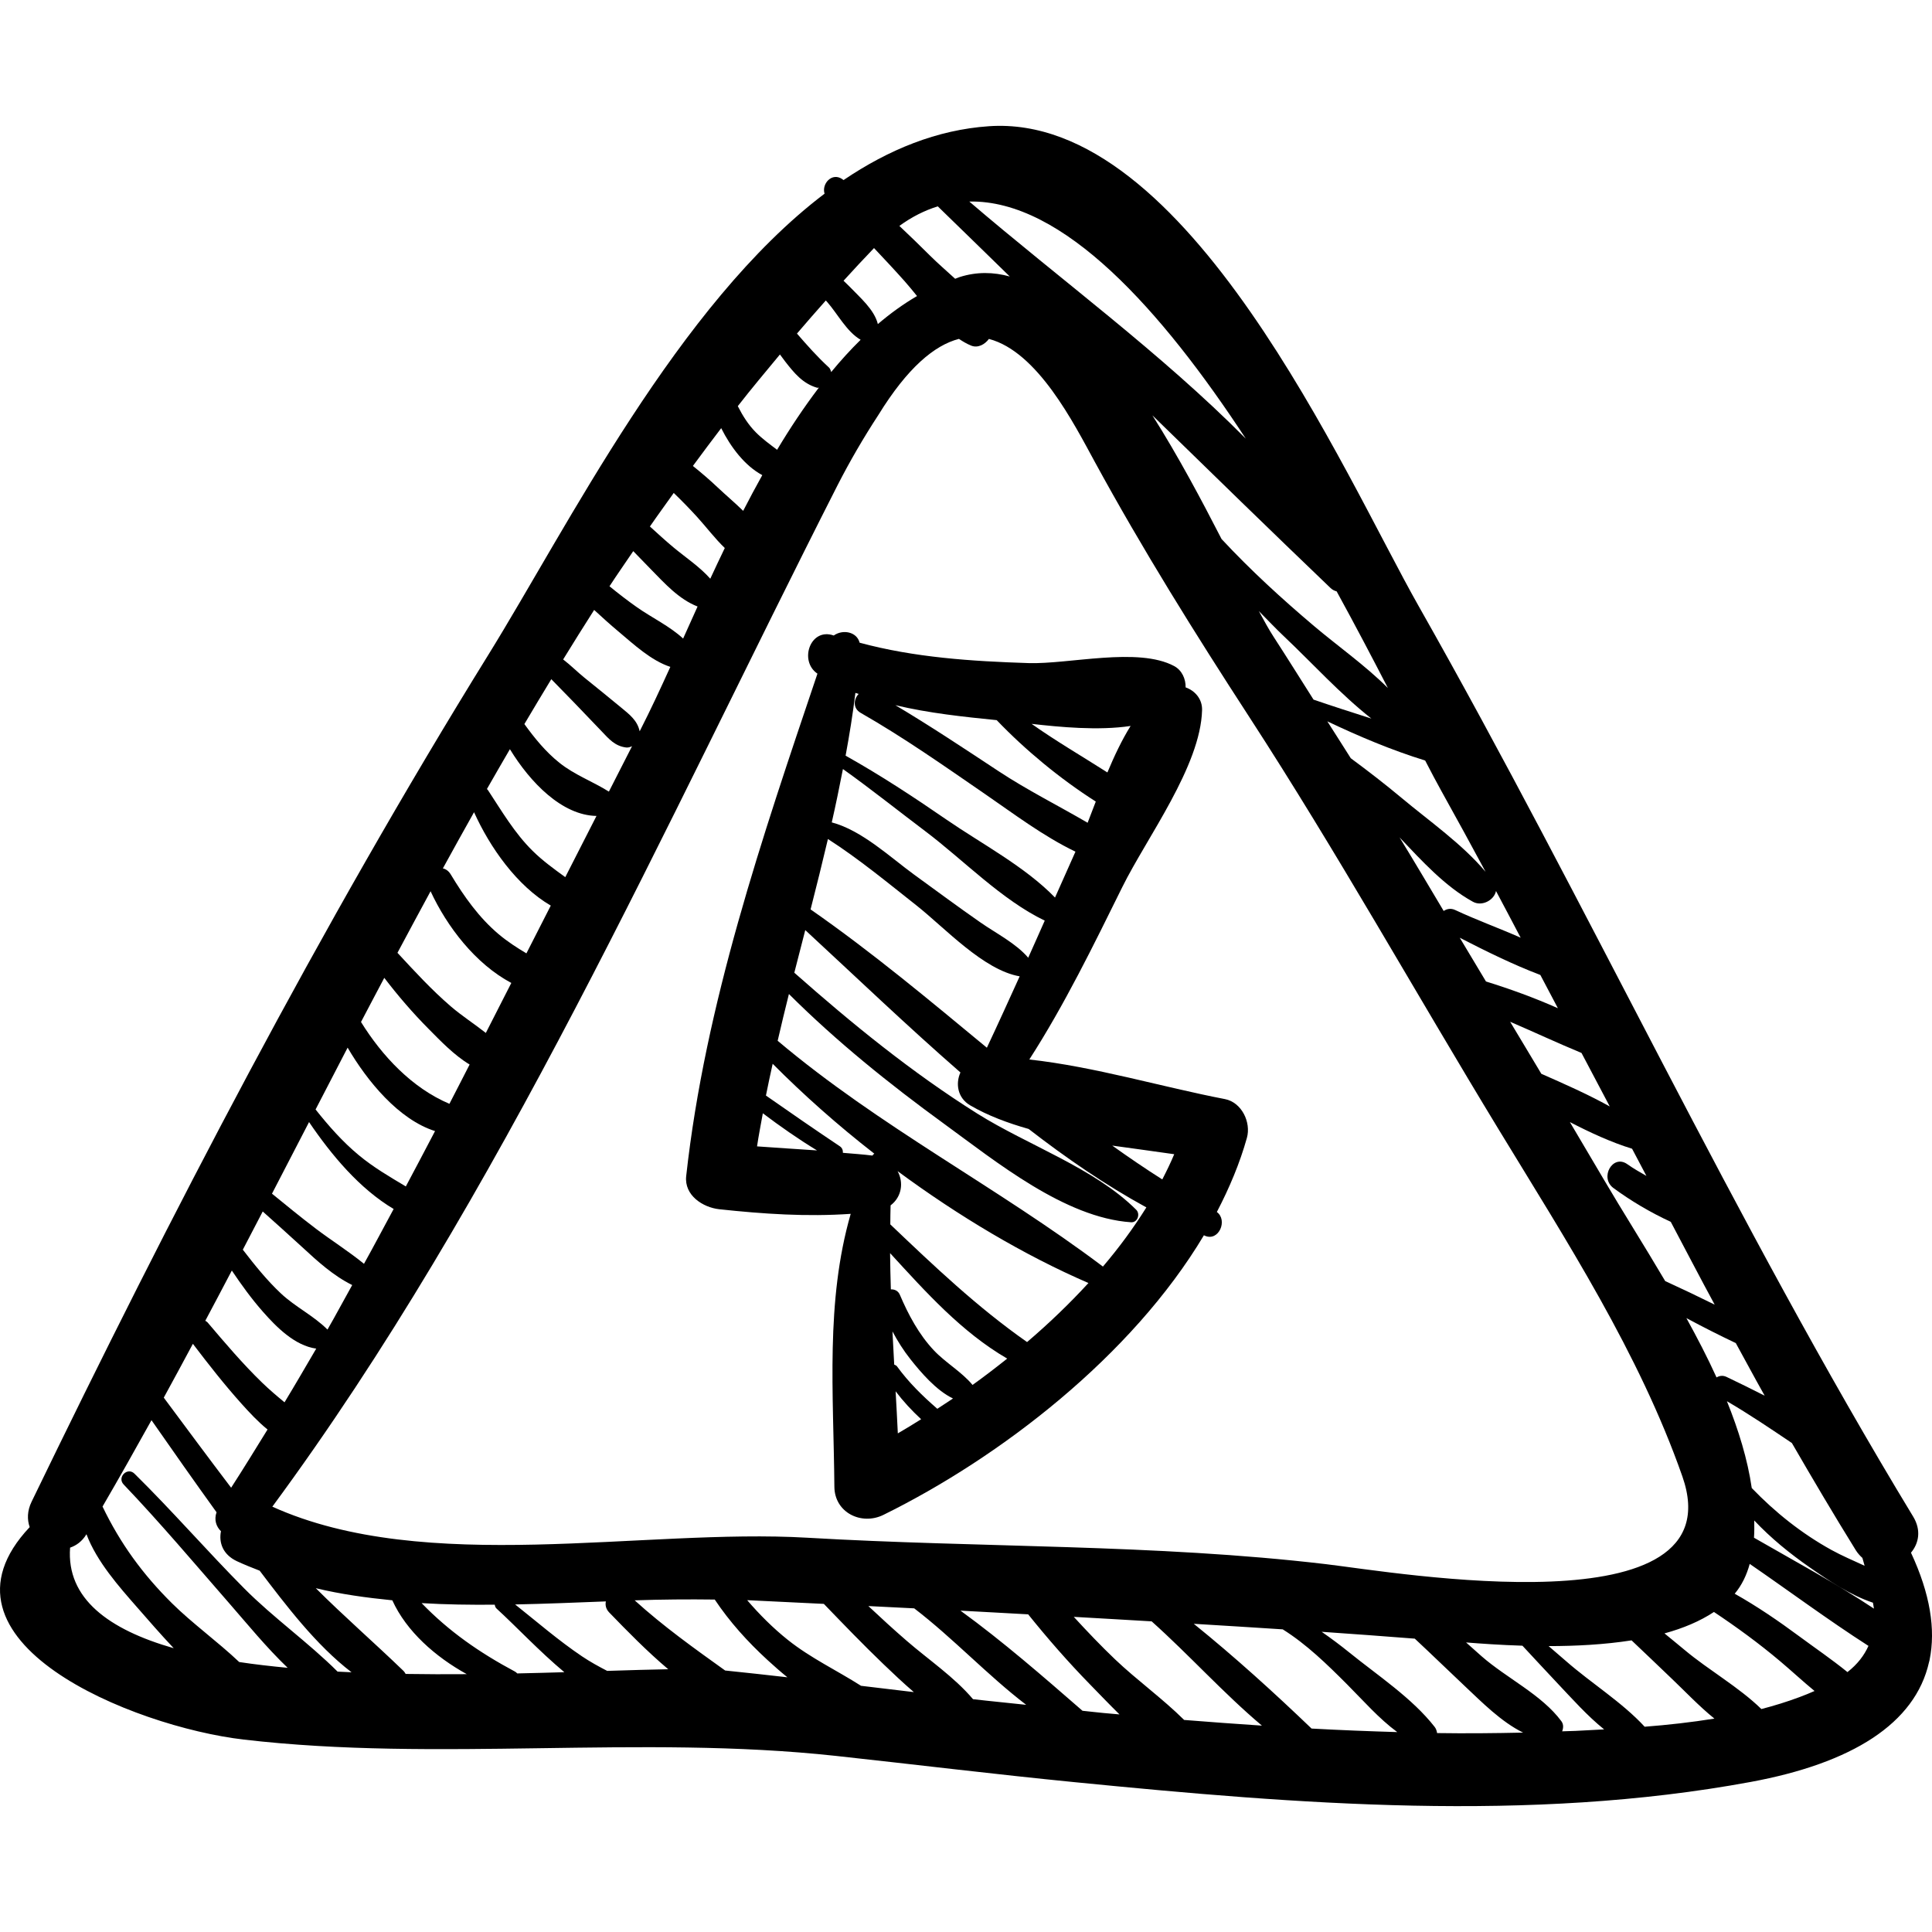 <?xml version="1.0" encoding="iso-8859-1"?>
<!-- Uploaded to: SVG Repo, www.svgrepo.com, Generator: SVG Repo Mixer Tools -->
<!DOCTYPE svg PUBLIC "-//W3C//DTD SVG 1.1//EN" "http://www.w3.org/Graphics/SVG/1.1/DTD/svg11.dtd">
<svg fill="#000000" version="1.1" id="Capa_1" xmlns="http://www.w3.org/2000/svg" xmlns:xlink="http://www.w3.org/1999/xlink" 
	 width="800px" height="800px" viewBox="0 0 189.709 189.709"
	 xml:space="preserve">
<g>
	<g>
		<path d="M187.645,152.463c0.765-0.91,1.029-2.199,0.216-3.541c-17.57-28.953-31.85-59.934-48.561-89.411
			c-7.307-12.888-22.685-48.453-42.193-47.117c-5.104,0.349-9.854,2.297-14.277,5.288c-0.049-0.033-0.095-0.073-0.144-0.106
			c-1.014-0.672-2.02,0.485-1.72,1.442c-14.421,10.926-25.2,32.658-33.003,45.262C31.435,90.973,16.779,119.215,3.1,147.463
			c-0.433,0.894-0.442,1.754-0.185,2.489c-10.558,11.202,10.151,19.593,21,20.86c19.129,2.234,38.827-0.497,58.161,1.605
			c7.825,0.852,15.636,1.809,23.47,2.582c21.854,2.158,44.611,3.992,66.351-0.023c9.933-1.834,16.171-5.723,17.524-11.782
			c0.028-0.067,0.036-0.138,0.052-0.207C190.081,160.002,189.533,156.506,187.645,152.463z M182.224,152.217
			c0.191,0.309,0.415,0.549,0.649,0.76c0.089,0.275,0.139,0.508,0.218,0.771c-1.103-0.51-2.228-0.986-3.259-1.555
			c-2.913-1.609-5.518-3.686-7.822-6.078c-0.408-2.816-1.293-5.682-2.438-8.525c2.178,1.271,4.277,2.691,6.378,4.105
			C177.996,145.23,180.071,148.747,182.224,152.217z M173.28,137.049c-1.255-0.643-2.513-1.256-3.744-1.845
			c-0.366-0.175-0.709-0.114-0.983,0.05c-0.896-1.975-1.91-3.918-2.962-5.828c1.604,0.865,3.224,1.68,4.853,2.457
			C171.391,133.604,172.315,135.338,173.28,137.049z M139.941,74.678c0.606,1.17,1.146,2.193,1.591,2.99
			c1.469,2.633,2.909,5.283,4.343,7.938c-2.33-2.759-5.514-4.969-8.256-7.262c-1.614-1.35-3.286-2.637-4.982-3.891
			c-0.758-1.212-1.539-2.412-2.302-3.622C133.425,72.299,136.653,73.664,139.941,74.678z M128.98,68.698
			c-1.309-2.062-2.599-4.133-3.93-6.183c-0.418-0.644-0.914-1.53-1.442-2.511c0.829,0.833,1.628,1.687,2.487,2.499
			c2.731,2.579,5.513,5.654,8.566,8.055C132.763,69.954,130.865,69.345,128.98,68.698z M147.171,110.924
			c6.636,10.908,13.783,21.94,18.026,34.049c5.331,15.215-28.059,9.438-34.994,8.617c-16.812-1.986-34.003-1.604-50.915-2.595
			c-16.16-0.946-37.471,3.757-52.547-3.05C49.21,117.475,65.15,81.27,82.242,47.646c1.212-2.366,2.545-4.66,4-6.885
			c2.869-4.661,5.516-6.861,7.919-7.485c0.389,0.26,0.788,0.495,1.208,0.663c0.646,0.26,1.327-0.107,1.737-0.659
			c4.781,1.253,8.337,8.293,10.395,12.069c4.691,8.605,9.818,16.814,15.162,25.041C131.288,83.668,138.953,97.416,147.171,110.924z
			 M161.667,115.467c-0.634-0.363-1.27-0.723-1.874-1.151c-1.434-1.021-2.752,1.319-1.367,2.339c1.731,1.273,3.639,2.4,5.632,3.322
			c1.438,2.709,2.848,5.436,4.311,8.131c-1.605-0.797-3.226-1.568-4.859-2.316c-2.118-3.587-4.259-6.962-5.987-9.906
			c-1.119-1.904-2.249-3.801-3.37-5.703c2.001,1.031,4.029,1.974,6.106,2.615C160.726,113.688,161.198,114.576,161.667,115.467z
			 M158.066,108.645c-2.148-1.19-4.45-2.209-6.717-3.205c-1.011-1.711-2.05-3.402-3.064-5.11c2.344,1.009,4.654,2.089,7.008,3.063
			C156.214,105.147,157.146,106.893,158.066,108.645z M152.974,99c-2.314-1.027-4.696-1.891-7.061-2.625
			c-0.855-1.434-1.721-2.861-2.575-4.295c2.577,1.326,5.222,2.631,7.914,3.656C151.823,96.825,152.401,97.91,152.974,99z
			 M146.897,87.49c0.816,1.522,1.613,3.056,2.421,4.585c-2.132-0.943-4.354-1.744-6.429-2.718c-0.424-0.199-0.821-0.114-1.13,0.093
			c-1.438-2.409-2.864-4.827-4.33-7.22c2.216,2.331,4.472,4.816,7.201,6.316C145.53,89.041,146.72,88.382,146.897,87.49z
			 M131.25,58.069c1.856,3.384,3.541,6.601,5.032,9.49c-2.231-2.226-4.945-4.134-7.251-6.085c-3.174-2.684-6.251-5.5-9.083-8.546
			c-1.961-3.816-4.247-8.128-6.792-12.146c5.818,5.677,11.64,11.352,17.503,16.967C130.841,57.922,131.044,58.012,131.25,58.069z
			 M122.326,43.07c-8.353-8.429-18.252-15.653-27.148-23.28C104.384,19.597,114.075,30.486,122.326,43.07z M92.083,20.262
			c2.362,2.289,4.714,4.591,7.07,6.888c-1.607-0.446-3.244-0.473-4.9,0.047c-0.158,0.05-0.307,0.123-0.464,0.176
			c-0.858-0.786-1.726-1.535-2.456-2.262c-0.978-0.973-1.99-1.958-3.021-2.928C89.551,21.281,90.81,20.659,92.083,20.262z
			 M85.823,24.359c1.012,1.075,2.024,2.149,3.007,3.255c0.396,0.446,0.802,0.944,1.217,1.456c-1.343,0.781-2.623,1.708-3.848,2.753
			c-0.343-1.426-1.793-2.645-2.754-3.656c-0.197-0.207-0.414-0.396-0.614-0.6C83.816,26.487,84.806,25.413,85.823,24.359z
			 M81.089,29.506c0.045,0.051,0.093,0.099,0.138,0.15c1.03,1.174,1.913,2.918,3.281,3.708c-1.001,0.984-1.964,2.043-2.89,3.168
			c-0.056-0.156-0.083-0.319-0.225-0.45c-1.138-1.045-2.144-2.182-3.137-3.328C79.186,31.66,80.137,30.583,81.089,29.506z
			 M76.584,34.807c0.183,0.239,0.361,0.494,0.542,0.725c0.868,1.109,1.706,2.136,3.108,2.542c0.062,0.018,0.112-0.02,0.173-0.013
			c-1.45,1.911-2.818,3.958-4.101,6.105c-0.713-0.54-1.443-1.067-2.078-1.704c-0.744-0.746-1.305-1.641-1.781-2.581
			C73.785,38.157,75.194,36.49,76.584,34.807z M70.817,42.042c0.951,1.895,2.33,3.7,4.034,4.613
			c-0.643,1.156-1.271,2.325-1.876,3.507c-0.831-0.812-1.731-1.568-2.511-2.306c-0.776-0.735-1.592-1.432-2.426-2.103
			C68.948,44.503,69.886,43.275,70.817,42.042z M66.157,48.404c0.793,0.765,1.565,1.554,2.311,2.375
			c0.892,0.981,1.729,2.1,2.701,3.032c-0.484,1.008-0.961,2.015-1.424,3.015c-1.042-1.175-2.407-2.073-3.61-3.074
			c-0.792-0.659-1.554-1.358-2.318-2.054C64.58,50.587,65.379,49.504,66.157,48.404z M62.181,54.118
			c0.589,0.61,1.181,1.22,1.768,1.821c1.343,1.373,2.729,2.91,4.547,3.616c-0.482,1.064-0.956,2.119-1.418,3.148
			c-1.302-1.21-3.096-2.064-4.511-3.059c-0.933-0.656-1.836-1.354-2.719-2.076C60.605,56.401,61.408,55.271,62.181,54.118z
			 M58.342,59.892c0.783,0.723,1.575,1.437,2.394,2.124c1.48,1.241,3.192,2.849,5.087,3.466c-1.005,2.214-1.976,4.298-2.921,6.147
			c-0.03,0.06-0.06,0.119-0.091,0.178c-0.228-1.071-1-1.652-1.833-2.34c-1.194-0.986-2.397-1.96-3.602-2.932
			c-0.656-0.528-1.351-1.226-2.078-1.782C56.298,63.121,57.315,61.503,58.342,59.892z M54.134,66.691
			c0.75,0.763,1.498,1.53,2.242,2.299c0.898,0.928,1.792,1.859,2.68,2.796c0.724,0.764,1.323,1.478,2.426,1.612
			c0.195,0.024,0.393-0.035,0.582-0.129c-0.759,1.487-1.517,2.974-2.275,4.461c-1.607-1.007-3.361-1.632-4.861-2.832
			c-1.36-1.088-2.431-2.414-3.437-3.8C52.36,69.62,53.249,68.156,54.134,66.691z M50.069,73.565
			c1.993,3.264,5.112,6.495,8.502,6.555c-1.021,2.003-2.045,4.007-3.065,6.01c-1.107-0.804-2.216-1.603-3.207-2.581
			c-1.783-1.759-3.025-3.899-4.391-5.973c-0.027-0.041-0.066-0.063-0.097-0.098C48.553,76.167,49.316,74.869,50.069,73.565z
			 M46.548,79.754c1.554,3.446,4.202,7.227,7.534,9.169c-0.797,1.563-1.595,3.128-2.392,4.691c-0.939-0.561-1.857-1.153-2.711-1.871
			c-1.942-1.632-3.417-3.718-4.716-5.875c-0.21-0.35-0.488-0.535-0.776-0.599C44.494,83.421,45.523,81.589,46.548,79.754z
			 M42.28,87.514c1.605,3.464,4.395,7.126,7.928,9.005c-0.836,1.634-1.663,3.277-2.503,4.908c-1.131-0.891-2.37-1.688-3.429-2.598
			c-1.884-1.619-3.562-3.449-5.248-5.269C40.1,91.538,41.193,89.528,42.28,87.514z M37.734,96.018
			c1.345,1.758,2.786,3.435,4.348,5.008c1.131,1.141,2.505,2.588,4.031,3.503c-0.665,1.282-1.312,2.578-1.982,3.858
			c-3.659-1.545-6.613-4.693-8.683-8.035C36.203,98.903,36.973,97.463,37.734,96.018z M34.134,102.87
			c1.932,3.306,5.023,7.067,8.584,8.194c-0.956,1.812-1.898,3.631-2.868,5.436c-1.587-0.949-3.16-1.859-4.625-3.074
			c-1.593-1.32-2.956-2.869-4.238-4.484C32.034,106.918,33.083,104.895,34.134,102.87z M30.347,110.18
			c2.211,3.252,4.957,6.543,8.306,8.535c-0.973,1.793-1.919,3.602-2.912,5.383c-1.501-1.226-3.155-2.264-4.702-3.432
			c-1.473-1.115-2.899-2.289-4.332-3.455C27.922,114.871,29.134,112.526,30.347,110.18z M25.798,118.959
			c1.29,1.161,2.589,2.311,3.865,3.49c1.522,1.406,3.067,2.818,4.921,3.734c-0.818,1.453-1.593,2.929-2.428,4.373
			c-1.345-1.354-3.151-2.217-4.56-3.537c-1.387-1.299-2.585-2.797-3.752-4.309C24.497,121.463,25.147,120.211,25.798,118.959z
			 M22.764,124.758c0.939,1.401,1.929,2.768,3.051,4.043c1.339,1.521,3.136,3.334,5.236,3.625c-1.031,1.762-2.053,3.526-3.112,5.272
			c-0.752-0.62-1.496-1.249-2.201-1.933c-1.902-1.844-3.626-3.875-5.339-5.893c-0.072-0.084-0.157-0.128-0.24-0.182
			C21.033,128.053,21.898,126.405,22.764,124.758z M18.94,131.954c1.524,2.002,3.073,3.983,4.753,5.858
			c0.794,0.886,1.637,1.793,2.577,2.556c-1.183,1.91-2.35,3.827-3.575,5.716c-2.228-2.931-4.418-5.892-6.614-8.845
			C17.043,135.487,17.991,133.721,18.94,131.954z M6.883,151.969c0.602-0.209,1.173-0.601,1.608-1.319
			c1.008,2.694,3.238,5.194,4.95,7.151c1.082,1.235,2.303,2.65,3.616,4.041C10.671,160.012,6.507,156.963,6.883,151.969z
			 M33.148,164.141c-2.849-2.844-6.322-5.305-9.147-8.148c-3.673-3.695-7.084-7.637-10.8-11.292
			c-0.692-0.681-1.73,0.362-1.062,1.062c3.603,3.775,6.965,7.768,10.395,11.697c1.724,1.975,3.618,4.303,5.714,6.309
			c-1.631-0.157-3.233-0.336-4.759-0.569c-2.118-2.008-4.62-3.806-6.599-5.767c-2.898-2.873-5.089-5.895-6.822-9.5
			c1.629-2.799,3.227-5.631,4.807-8.48c2.11,3.027,4.231,6.047,6.388,9.042c-0.256,0.735-0.04,1.396,0.434,1.86
			c-0.224,1.125,0.186,2.302,1.58,2.951c0.731,0.34,1.475,0.633,2.22,0.924c2.592,3.412,5.537,7.306,9.022,9.976
			C34.061,164.182,33.601,164.166,33.148,164.141z M39.833,164.369c-0.066-0.105-0.124-0.212-0.228-0.312
			c-2.883-2.783-5.813-5.326-8.597-8.108c2.457,0.593,4.978,0.938,7.52,1.19c0.003,0.006,0.002,0.013,0.004,0.019
			c1.375,3.021,4.218,5.534,7.304,7.233C43.856,164.405,41.847,164.403,39.833,164.369z M50.79,164.319
			c-0.065-0.062-0.123-0.127-0.212-0.175c-3.509-1.877-6.496-3.953-9.179-6.729c2.376,0.145,4.776,0.174,7.183,0.155
			c0.026,0.129,0.046,0.261,0.179,0.382c1.93,1.762,4.185,4.184,6.653,6.246C53.917,164.243,52.384,164.285,50.79,164.319z
			 M59.621,164.07c-0.844-0.438-1.68-0.895-2.48-1.434c-2.295-1.547-4.395-3.367-6.559-5.09c2.974-0.06,5.948-0.184,8.909-0.299
			c-0.073,0.355-0.004,0.742,0.329,1.086c1.778,1.838,3.706,3.811,5.794,5.574C63.859,163.938,61.846,164,59.621,164.07z
			 M71.203,164.032c-3.049-2.183-6.069-4.337-8.882-6.89c2.655-0.09,5.272-0.111,7.862-0.077c1.462,2.188,3.211,4.128,5.18,5.937
			c0.609,0.559,1.264,1.137,1.953,1.697C75.279,164.471,73.243,164.236,71.203,164.032z M84.548,165.534
			c-2.386-1.522-4.943-2.716-7.199-4.517c-1.446-1.155-2.767-2.477-3.98-3.889c0.021,0,0.043,0,0.064,0
			c2.491,0.121,4.975,0.242,7.463,0.362c1.925,1.996,3.846,3.993,5.847,5.913c0.964,0.925,1.957,1.863,2.99,2.75
			C88.006,165.945,86.277,165.741,84.548,165.534z M95.544,166.848c-1.858-2.188-4.351-3.86-6.512-5.731
			c-1.281-1.108-2.53-2.253-3.765-3.413c1.502,0.073,3.001,0.15,4.502,0.225c3.82,2.926,7.178,6.551,10.995,9.474
			C99.024,167.211,97.282,167.051,95.544,166.848z M108.341,168.203c-0.684-0.062-1.364-0.15-2.048-0.217
			c-3.864-3.361-7.805-6.799-11.981-9.832c2.217,0.111,4.431,0.248,6.647,0.363c1.916,2.381,3.925,4.682,6.065,6.873
			c0.921,0.943,1.889,1.959,2.901,2.953C109.399,168.297,108.869,168.252,108.341,168.203z M116.274,168.887
			c-2.125-2.11-4.669-3.934-6.789-5.955c-1.403-1.338-2.736-2.742-4.047-4.168c2.549,0.137,5.097,0.299,7.646,0.442
			c3.686,3.294,7.048,7.058,10.828,10.239C121.364,169.271,118.817,169.094,116.274,168.887z M128.786,169.732
			c-3.698-3.547-7.554-7.045-11.565-10.286c2.912,0.172,5.824,0.36,8.736,0.545c2.343,1.472,4.345,3.425,6.311,5.396
			c1.574,1.576,3.116,3.352,4.932,4.692C134.395,169.995,131.589,169.887,128.786,169.732z M141.112,170.176
			c-0.032-0.22-0.104-0.434-0.239-0.606c-2.204-2.826-5.602-5.058-8.381-7.308c-0.876-0.709-1.784-1.387-2.714-2.031
			c3.048,0.203,6.097,0.441,9.145,0.673c1.67,1.558,3.308,3.151,4.971,4.718c1.597,1.502,3.521,3.456,5.663,4.508
			C146.744,170.192,143.929,170.219,141.112,170.176z M154.685,169.963c-0.43,0.021-0.86,0.022-1.292,0.041
			c0.124-0.328,0.15-0.686-0.076-0.992c-1.927-2.607-5.391-4.233-7.844-6.387c-0.51-0.447-1.012-0.896-1.516-1.348
			c1.444,0.115,3.375,0.252,5.536,0.32c1.159,1.238,2.304,2.492,3.472,3.723c1.407,1.484,2.883,3.156,4.549,4.494
			C156.566,169.866,155.621,169.914,154.685,169.963z M161.493,169.553c-0.002-0.002-0.002-0.004-0.004-0.006
			c-2.222-2.41-5.23-4.259-7.708-6.431c-0.569-0.498-1.146-0.987-1.718-1.481c2.635,0,5.465-0.143,8.146-0.563
			c1.339,1.256,2.656,2.537,3.986,3.801c1.24,1.179,2.63,2.655,4.147,3.882C166.077,169.118,163.784,169.377,161.493,169.553z
			 M176.683,166.65c-1.218,0.455-2.464,0.838-3.728,1.167c-2.2-2.151-5.188-3.834-7.516-5.785c-0.664-0.556-1.334-1.095-1.999-1.644
			c1.826-0.498,3.479-1.189,4.858-2.104c2.244,1.495,4.411,3.079,6.488,4.828c1.123,0.944,2.229,1.978,3.389,2.931
			C177.709,166.25,177.216,166.452,176.683,166.65z M181.408,164.188c-1.53-1.242-3.186-2.368-4.737-3.516
			c-2.042-1.511-4.131-2.94-6.335-4.179c0.696-0.833,1.173-1.821,1.474-2.929c3.869,2.66,7.698,5.509,11.66,8.051
			C183.047,162.555,182.398,163.41,181.408,164.188z M172.23,150.993c0.04-0.56,0.032-1.126,0.025-1.692
			c1.643,1.74,3.483,3.24,5.479,4.627c1.828,1.271,3.959,2.709,6.176,3.445c0.023,0.188,0.081,0.4,0.096,0.582
			C180.213,155.428,176.112,153.232,172.23,150.993z"/>
		<path d="M120.273,107.922c-6.089-1.168-12.805-3.186-19.202-3.886c3.467-5.383,6.324-11.256,9.138-16.946
			c2.4-4.851,7.684-11.858,7.826-17.368c0.028-1.087-0.701-1.905-1.615-2.225c0.017-0.836-0.364-1.685-1.124-2.093
			c-3.546-1.903-10.343-0.165-14.308-0.293c-5.581-0.18-11.188-0.544-16.58-2.003c-0.277-1.088-1.667-1.331-2.539-0.706
			c-0.003-0.001-0.006-0.002-0.009-0.003c-2.302-0.803-3.43,2.511-1.593,3.749c-5.425,16.085-11.023,32.425-12.888,49.335
			c-0.209,1.899,1.651,3.085,3.257,3.257c4.36,0.467,8.581,0.75,12.897,0.451c-2.488,8.635-1.683,17.568-1.603,26.8
			c0.022,2.55,2.667,3.817,4.812,2.761c11.447-5.64,24.383-15.578,31.474-27.457c0.039,0.016,0.076,0.039,0.115,0.055
			c1.358,0.57,2.247-1.543,1.155-2.34c1.233-2.365,2.255-4.793,2.951-7.278C122.864,110.204,121.927,108.239,120.273,107.922z
			 M111.017,71.284c-0.87,1.394-1.612,2.978-2.278,4.566c-2.477-1.584-5.032-3.066-7.441-4.771
			C104.041,71.389,107.85,71.764,111.017,71.284z M97.869,70.713c2.779,2.906,6.189,5.737,9.729,7.994
			c-0.275,0.721-0.543,1.427-0.801,2.083c-2.895-1.69-5.934-3.212-8.713-5.044c-3.363-2.218-6.707-4.444-10.164-6.502
			C91.205,70.03,94.647,70.389,97.869,70.713z M83.994,68.038c0.103,0.041,0.217,0.061,0.321,0.1
			c-0.491,0.512-0.595,1.408,0.203,1.864c4.243,2.425,8.226,5.231,12.249,7.998c2.761,1.898,5.691,4.118,8.835,5.628
			c-0.667,1.503-1.338,3.004-2.007,4.505c-2.938-3.033-7.243-5.301-10.656-7.651c-3.231-2.225-6.492-4.369-9.907-6.28
			C83.41,72.158,83.742,70.105,83.994,68.038z M82.77,75.514c2.749,1.959,5.41,4.087,8.101,6.116
			c3.731,2.813,7.481,6.735,11.716,8.769c-0.543,1.213-1.075,2.433-1.623,3.644c-1.21-1.417-3.149-2.394-4.662-3.445
			c-2.203-1.531-4.357-3.131-6.528-4.706c-2.312-1.678-5.138-4.358-8.1-5.139C82.071,79.012,82.428,77.264,82.77,75.514z
			 M81.297,82.385c3.043,1.954,5.886,4.308,8.707,6.533c2.756,2.175,6.549,6.328,10.109,6.949c0.005,0.001,0.008-0.002,0.014-0.002
			c-1.065,2.341-2.126,4.686-3.223,7.014c-5.638-4.66-11.25-9.362-17.311-13.582C80.183,86.998,80.751,84.693,81.297,82.385z
			 M74.336,112.566c0.162-1.088,0.375-2.167,0.569-3.249c1.719,1.296,3.481,2.53,5.322,3.647
			C78.265,112.826,76.301,112.713,74.336,112.566z M85.708,113.407c-0.01,0.021-0.016,0.042-0.026,0.063
			c-0.97-0.123-1.944-0.185-2.916-0.271c0.01-0.238-0.051-0.479-0.311-0.65c-2.438-1.627-4.842-3.297-7.245-4.973
			c0.203-1.044,0.436-2.081,0.661-3.121c3.025,3.045,6.381,6.028,9.98,8.827C85.81,113.334,85.74,113.344,85.708,113.407z
			 M88.16,140.747c-0.061-1.37-0.142-2.753-0.217-4.129c0.751,0.988,1.595,1.901,2.506,2.74
			C89.684,139.838,88.92,140.311,88.16,140.747z M92.038,138.334c-1.449-1.258-2.816-2.59-3.96-4.168
			c-0.074-0.104-0.18-0.117-0.273-0.172c-0.06-1.087-0.117-2.169-0.172-3.257c0.507,0.95,1.08,1.864,1.758,2.72
			c1.024,1.29,2.523,3.064,4.187,3.865C93.065,137.668,92.552,137.997,92.038,138.334z M95.497,135.992
			c-1.053-1.277-2.652-2.18-3.798-3.396c-1.473-1.564-2.504-3.498-3.34-5.459c-0.168-0.396-0.52-0.543-0.884-0.53
			c-0.038-1.187-0.062-2.373-0.075-3.558c3.521,3.836,7.019,7.752,11.5,10.355C97.78,134.299,96.646,135.166,95.497,135.992z
			 M100.852,131.781c-4.871-3.409-9.117-7.445-13.43-11.555c0.01-0.623,0.003-1.248,0.028-1.867c1.103-0.835,1.3-2.254,0.685-3.364
			c5.99,4.419,12.437,8.263,18.743,10.988C105.008,128.02,102.983,129.963,100.852,131.781z M108.3,124.368
			c-10.429-7.854-21.878-13.687-31.939-22.17c0.352-1.534,0.724-3.063,1.105-4.592c4.689,4.671,9.863,8.831,15.211,12.726
			c5.114,3.725,11.879,9.242,18.382,9.686c0.643,0.043,0.93-0.805,0.509-1.227c-4.089-4.089-10.665-6.341-15.597-9.439
			c-6.434-4.041-12.298-8.819-17.975-13.838c0.355-1.396,0.715-2.79,1.075-4.185c4.939,4.563,9.975,9.392,15.236,13.979
			c-0.494,1.1-0.288,2.506,0.969,3.236c1.727,1.006,3.68,1.731,5.732,2.313c3.704,2.868,7.536,5.505,11.557,7.702
			C111.315,120.562,109.887,122.506,108.3,124.368z M114.129,115.812c-1.677-1.062-3.309-2.178-4.914-3.323
			c2.064,0.295,4.12,0.556,6.085,0.847C114.953,114.174,114.549,114.995,114.129,115.812z"/>
	</g>
</g>
</svg>